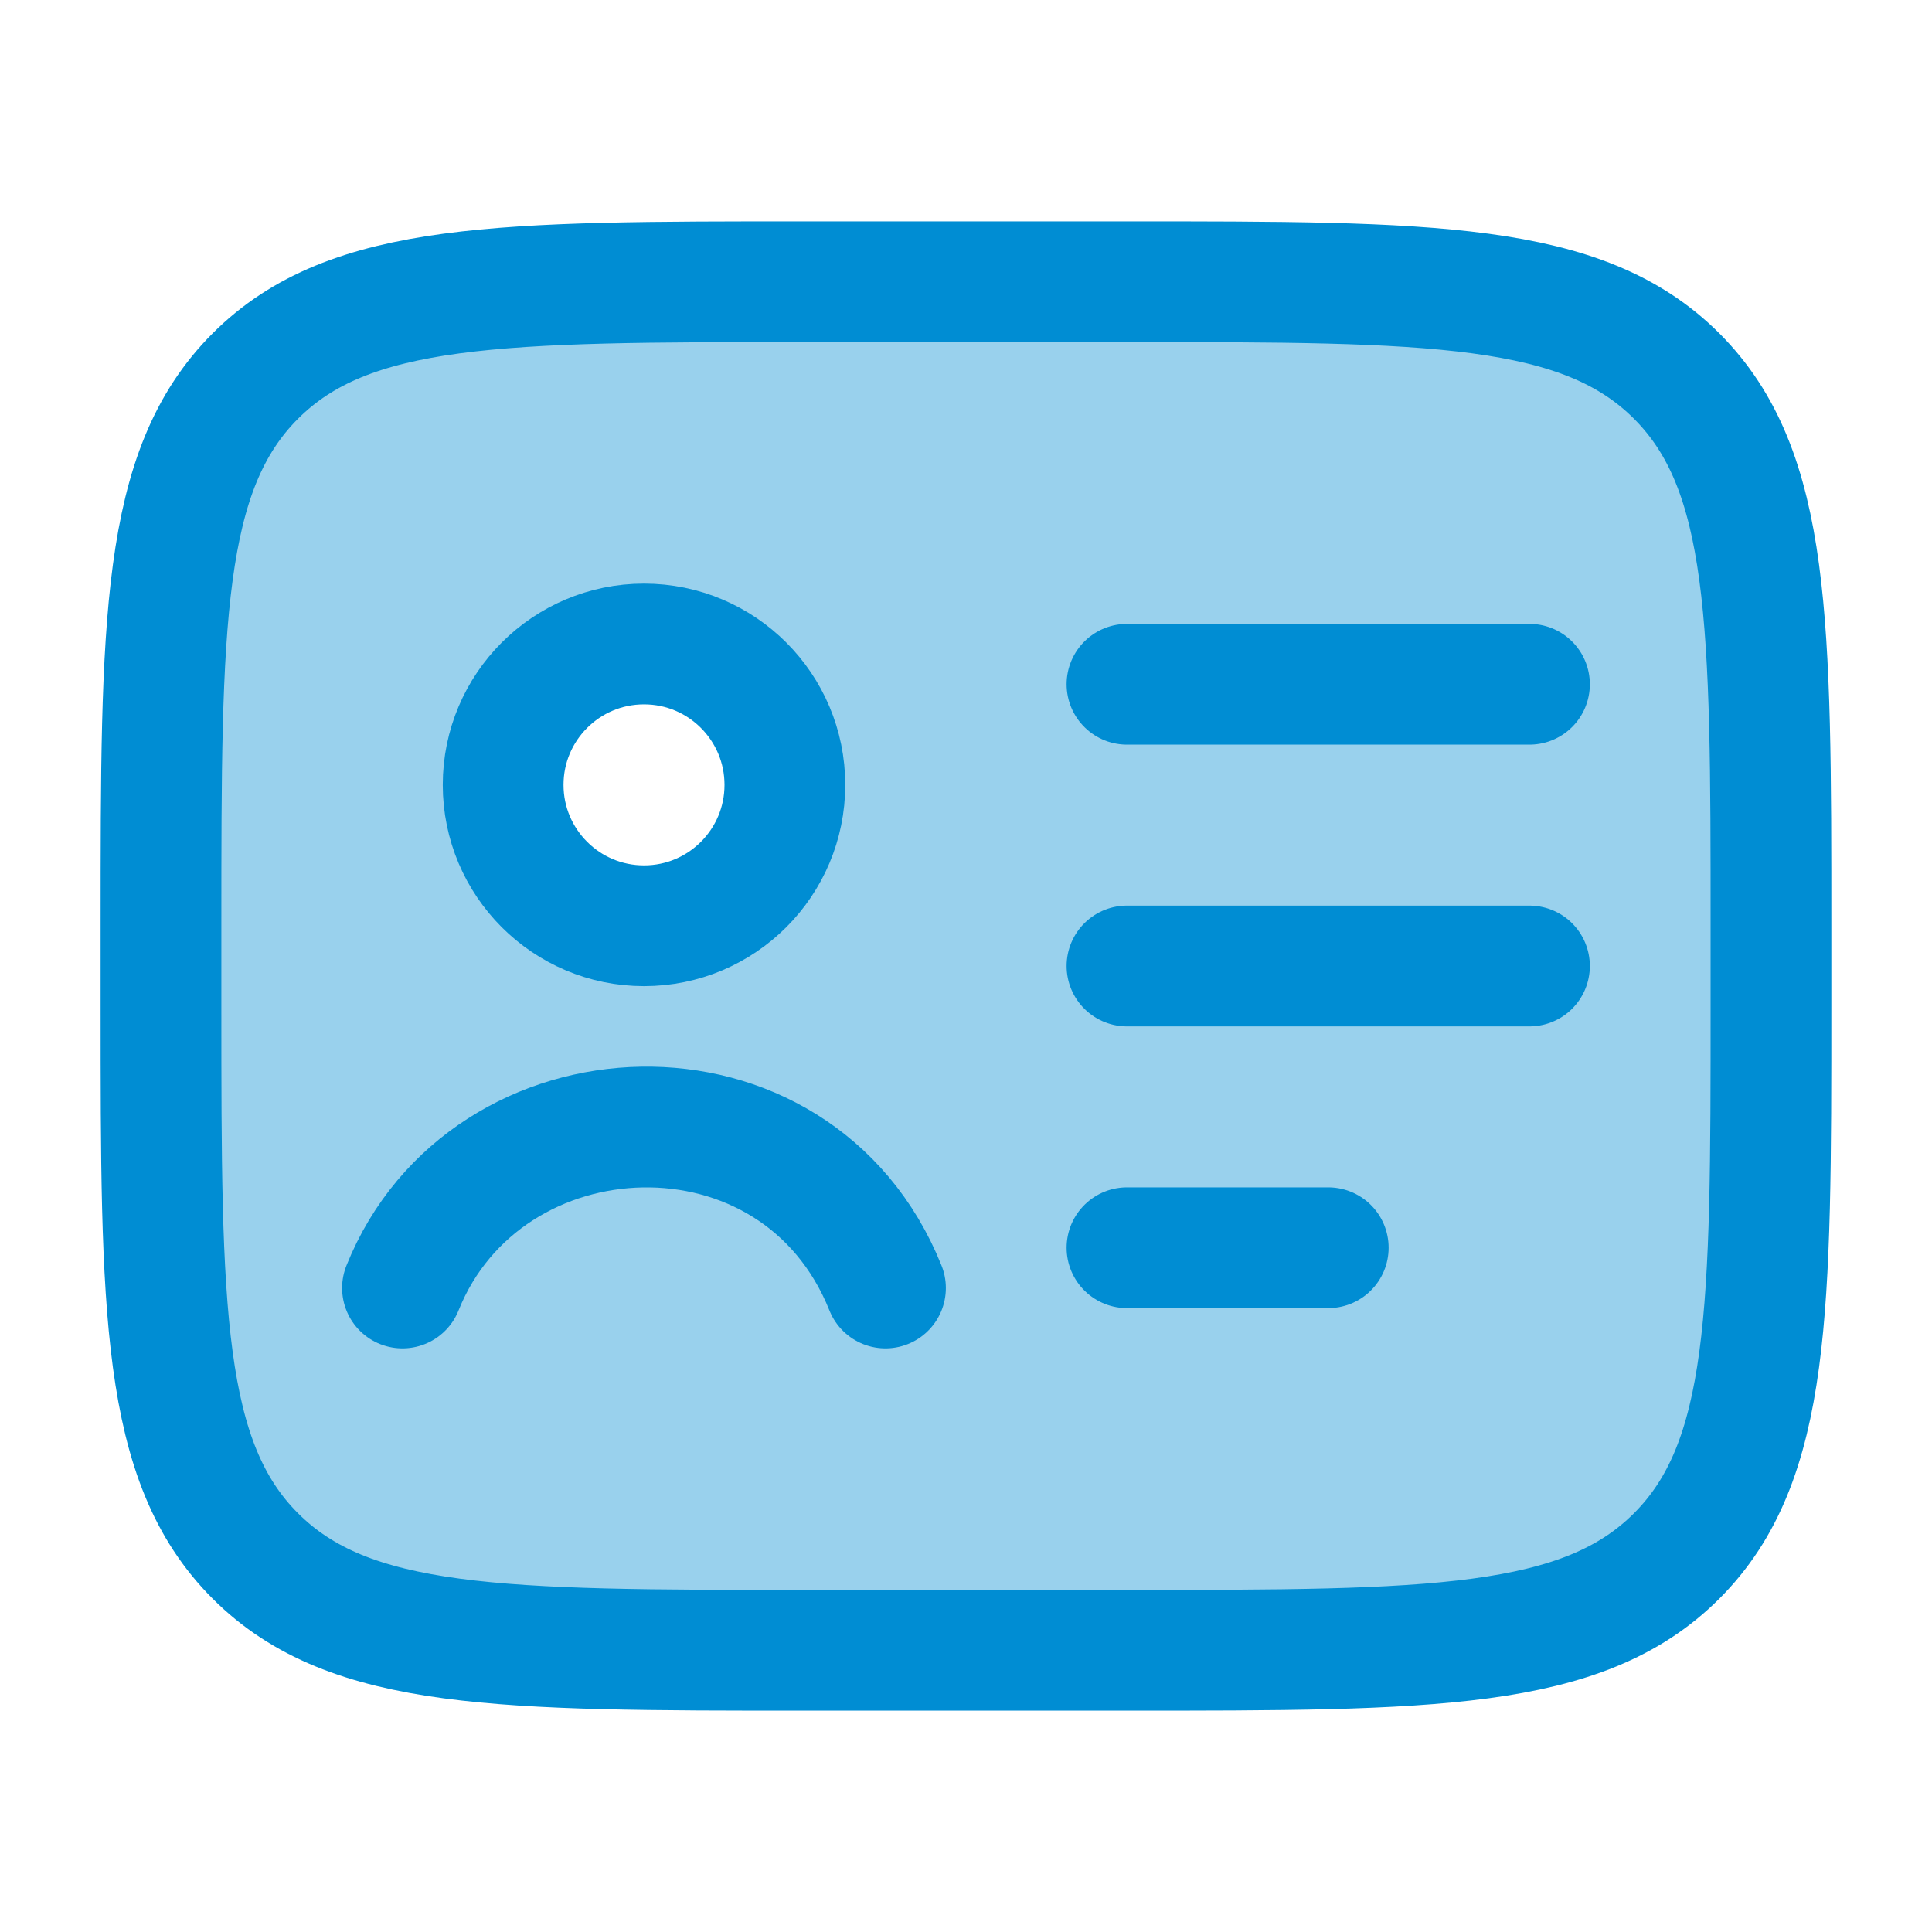 <svg xmlns="http://www.w3.org/2000/svg" width="40" height="40" viewBox="0 0 40 40" fill="none"><path opacity="0.4" fill-rule="evenodd" clip-rule="evenodd" d="M16.666 5.833H23.333C29.618 5.833 32.761 5.833 34.714 7.786C36.666 9.739 36.666 12.881 36.666 19.167V20.833C36.666 27.119 36.666 30.262 34.714 32.214C32.761 34.167 29.618 34.167 23.333 34.167H16.666C10.381 34.167 7.238 34.167 5.286 32.214C3.333 30.262 3.333 27.119 3.333 20.833V19.167C3.333 12.881 3.333 9.739 5.286 7.786C7.238 5.833 10.381 5.833 16.666 5.833ZM13.333 19.167C14.944 19.167 16.25 17.861 16.25 16.25C16.25 14.639 14.944 13.333 13.333 13.333C11.722 13.333 10.416 14.639 10.416 16.25C10.416 17.861 11.722 19.167 13.333 19.167Z" fill="#008DD3"></path><path d="M23.333 5.833H16.666C10.381 5.833 7.238 5.833 5.286 7.786C3.333 9.739 3.333 12.881 3.333 19.167V20.833C3.333 27.119 3.333 30.262 5.286 32.214C7.238 34.167 10.381 34.167 16.666 34.167H23.333C29.618 34.167 32.761 34.167 34.714 32.214C36.666 30.262 36.666 27.119 36.666 20.833V19.167C36.666 12.881 36.666 9.739 34.714 7.786C32.761 5.833 29.618 5.833 23.333 5.833Z" stroke="#008DD3" stroke-width="2.5" stroke-linejoin="round"></path><path d="M8.333 26.667C10.059 22.365 16.493 22.082 18.333 26.667" stroke="#008DD3" stroke-width="2.5" stroke-linecap="round"></path><path d="M16.25 16.25C16.25 17.861 14.944 19.167 13.334 19.167C11.723 19.167 10.417 17.861 10.417 16.25C10.417 14.639 11.723 13.333 13.334 13.333C14.944 13.333 16.25 14.639 16.25 16.25Z" stroke="#008DD3" stroke-width="2.5"></path><path d="M23.333 14.167H31.666M23.333 20H31.666M23.333 25.833H27.5" stroke="#008DD3" stroke-width="2.5" stroke-linecap="round" stroke-linejoin="round"></path></svg>